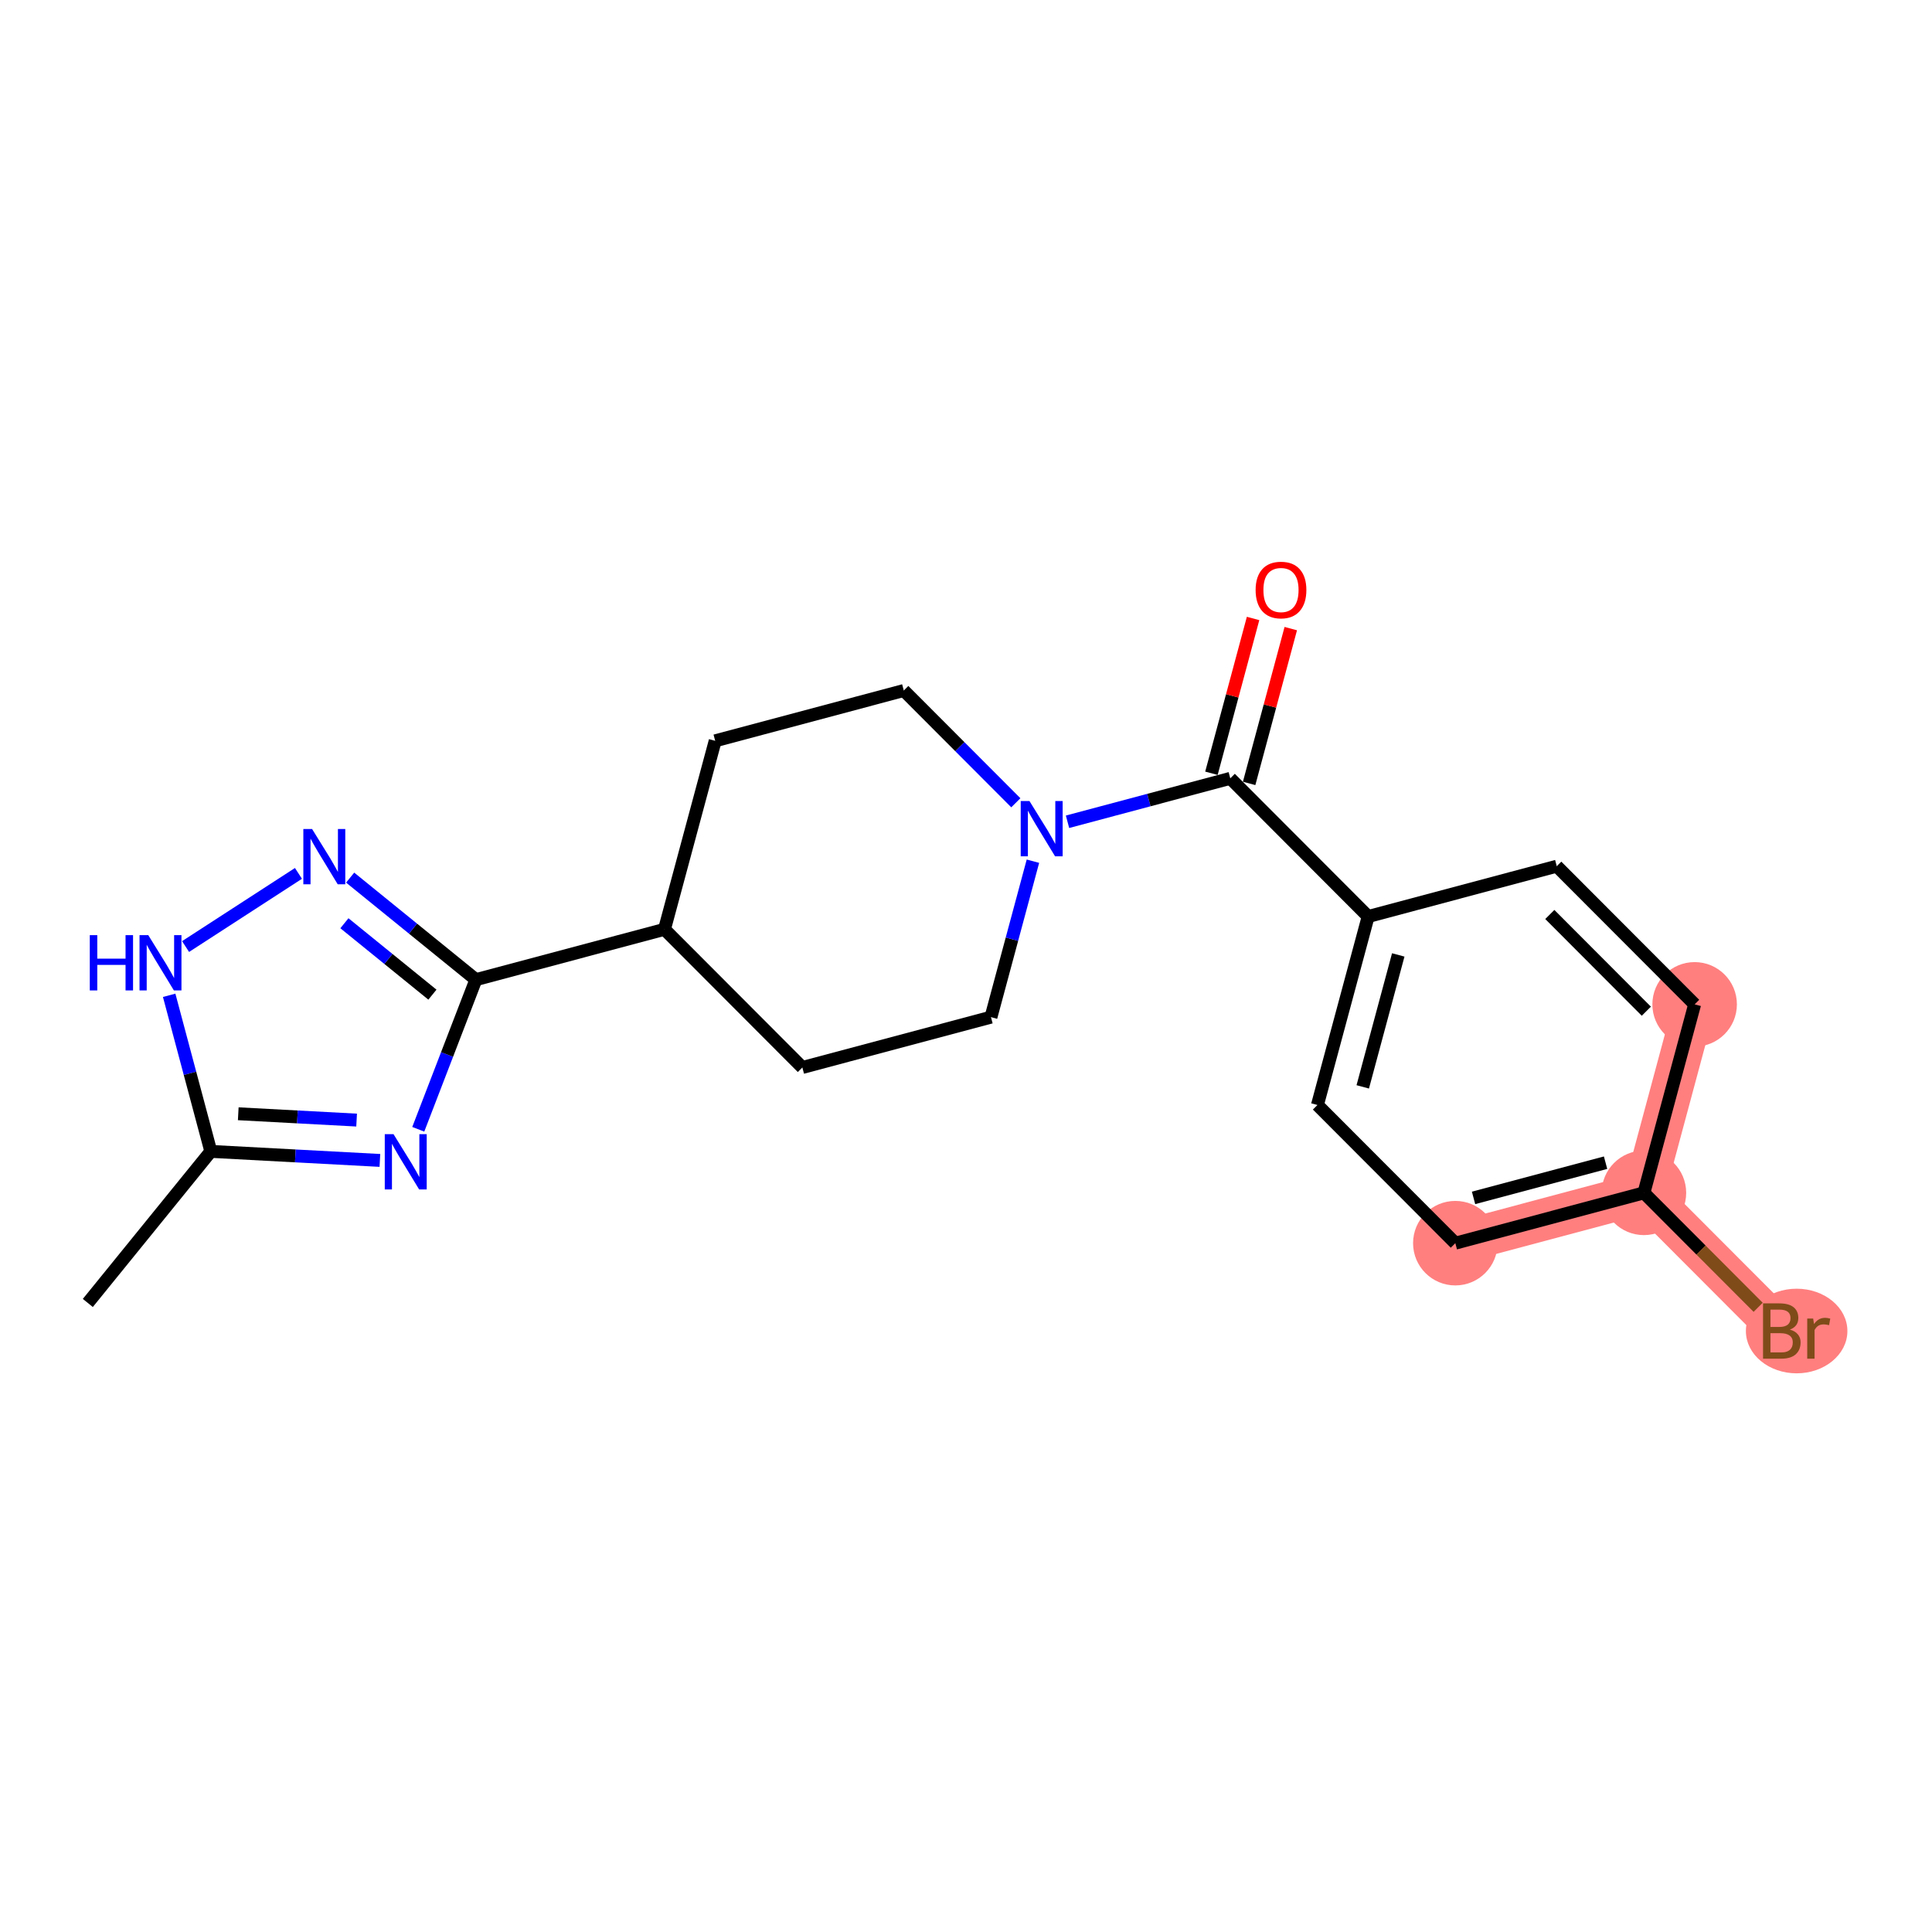 <?xml version='1.0' encoding='iso-8859-1'?>
<svg version='1.1' baseProfile='full'
              xmlns='http://www.w3.org/2000/svg'
                      xmlns:rdkit='http://www.rdkit.org/xml'
                      xmlns:xlink='http://www.w3.org/1999/xlink'
                  xml:space='preserve'
width='300px' height='300px' viewBox='0 0 300 300'>
<!-- END OF HEADER -->
<rect style='opacity:1.0;fill:#FFFFFF;stroke:none' width='300' height='300' x='0' y='0'> </rect>
<rect style='opacity:1.0;fill:#FFFFFF;stroke:none' width='300' height='300' x='0' y='0'> </rect>
<path d='M 225.983,193.039 L 255.268,185.225' style='fill:none;fill-rule:evenodd;stroke:#FF7F7F;stroke-width:6.5px;stroke-linecap:butt;stroke-linejoin:miter;stroke-opacity:1' />
<path d='M 255.268,185.225 L 276.679,206.68' style='fill:none;fill-rule:evenodd;stroke:#FF7F7F;stroke-width:6.5px;stroke-linecap:butt;stroke-linejoin:miter;stroke-opacity:1' />
<path d='M 255.268,185.225 L 263.143,155.955' style='fill:none;fill-rule:evenodd;stroke:#FF7F7F;stroke-width:6.5px;stroke-linecap:butt;stroke-linejoin:miter;stroke-opacity:1' />
<ellipse cx='225.983' cy='193.039' rx='6.062' ry='6.062'  style='fill:#FF7F7F;fill-rule:evenodd;stroke:#FF7F7F;stroke-width:1.0px;stroke-linecap:butt;stroke-linejoin:miter;stroke-opacity:1' />
<ellipse cx='255.268' cy='185.225' rx='6.062' ry='6.062'  style='fill:#FF7F7F;fill-rule:evenodd;stroke:#FF7F7F;stroke-width:1.0px;stroke-linecap:butt;stroke-linejoin:miter;stroke-opacity:1' />
<ellipse cx='278.982' cy='206.68' rx='7.381' ry='6.07'  style='fill:#FF7F7F;fill-rule:evenodd;stroke:#FF7F7F;stroke-width:1.0px;stroke-linecap:butt;stroke-linejoin:miter;stroke-opacity:1' />
<ellipse cx='263.143' cy='155.955' rx='6.062' ry='6.062'  style='fill:#FF7F7F;fill-rule:evenodd;stroke:#FF7F7F;stroke-width:1.0px;stroke-linecap:butt;stroke-linejoin:miter;stroke-opacity:1' />
<path class='bond-0 atom-0 atom-1' d='M 13.636,202.323 L 32.736,178.787' style='fill:none;fill-rule:evenodd;stroke:#000000;stroke-width:2.0px;stroke-linecap:butt;stroke-linejoin:miter;stroke-opacity:1' />
<path class='bond-1 atom-1 atom-2' d='M 32.736,178.787 L 45.863,179.489' style='fill:none;fill-rule:evenodd;stroke:#000000;stroke-width:2.0px;stroke-linecap:butt;stroke-linejoin:miter;stroke-opacity:1' />
<path class='bond-1 atom-1 atom-2' d='M 45.863,179.489 L 58.99,180.19' style='fill:none;fill-rule:evenodd;stroke:#0000FF;stroke-width:2.0px;stroke-linecap:butt;stroke-linejoin:miter;stroke-opacity:1' />
<path class='bond-1 atom-1 atom-2' d='M 36.997,172.944 L 46.186,173.435' style='fill:none;fill-rule:evenodd;stroke:#000000;stroke-width:2.0px;stroke-linecap:butt;stroke-linejoin:miter;stroke-opacity:1' />
<path class='bond-1 atom-1 atom-2' d='M 46.186,173.435 L 55.375,173.926' style='fill:none;fill-rule:evenodd;stroke:#0000FF;stroke-width:2.0px;stroke-linecap:butt;stroke-linejoin:miter;stroke-opacity:1' />
<path class='bond-20 atom-20 atom-1' d='M 26.268,154.551 L 29.502,166.669' style='fill:none;fill-rule:evenodd;stroke:#0000FF;stroke-width:2.0px;stroke-linecap:butt;stroke-linejoin:miter;stroke-opacity:1' />
<path class='bond-20 atom-20 atom-1' d='M 29.502,166.669 L 32.736,178.787' style='fill:none;fill-rule:evenodd;stroke:#000000;stroke-width:2.0px;stroke-linecap:butt;stroke-linejoin:miter;stroke-opacity:1' />
<path class='bond-2 atom-2 atom-3' d='M 64.947,175.355 L 69.421,163.737' style='fill:none;fill-rule:evenodd;stroke:#0000FF;stroke-width:2.0px;stroke-linecap:butt;stroke-linejoin:miter;stroke-opacity:1' />
<path class='bond-2 atom-2 atom-3' d='M 69.421,163.737 L 73.894,152.119' style='fill:none;fill-rule:evenodd;stroke:#000000;stroke-width:2.0px;stroke-linecap:butt;stroke-linejoin:miter;stroke-opacity:1' />
<path class='bond-3 atom-3 atom-4' d='M 73.894,152.119 L 103.18,144.304' style='fill:none;fill-rule:evenodd;stroke:#000000;stroke-width:2.0px;stroke-linecap:butt;stroke-linejoin:miter;stroke-opacity:1' />
<path class='bond-18 atom-3 atom-19' d='M 73.894,152.119 L 64.133,144.198' style='fill:none;fill-rule:evenodd;stroke:#000000;stroke-width:2.0px;stroke-linecap:butt;stroke-linejoin:miter;stroke-opacity:1' />
<path class='bond-18 atom-3 atom-19' d='M 64.133,144.198 L 54.372,136.276' style='fill:none;fill-rule:evenodd;stroke:#0000FF;stroke-width:2.0px;stroke-linecap:butt;stroke-linejoin:miter;stroke-opacity:1' />
<path class='bond-18 atom-3 atom-19' d='M 67.146,154.45 L 60.313,148.905' style='fill:none;fill-rule:evenodd;stroke:#000000;stroke-width:2.0px;stroke-linecap:butt;stroke-linejoin:miter;stroke-opacity:1' />
<path class='bond-18 atom-3 atom-19' d='M 60.313,148.905 L 53.48,143.36' style='fill:none;fill-rule:evenodd;stroke:#0000FF;stroke-width:2.0px;stroke-linecap:butt;stroke-linejoin:miter;stroke-opacity:1' />
<path class='bond-4 atom-4 atom-5' d='M 103.18,144.304 L 124.59,165.759' style='fill:none;fill-rule:evenodd;stroke:#000000;stroke-width:2.0px;stroke-linecap:butt;stroke-linejoin:miter;stroke-opacity:1' />
<path class='bond-21 atom-18 atom-4' d='M 111.055,115.035 L 103.18,144.304' style='fill:none;fill-rule:evenodd;stroke:#000000;stroke-width:2.0px;stroke-linecap:butt;stroke-linejoin:miter;stroke-opacity:1' />
<path class='bond-5 atom-5 atom-6' d='M 124.59,165.759 L 153.876,157.944' style='fill:none;fill-rule:evenodd;stroke:#000000;stroke-width:2.0px;stroke-linecap:butt;stroke-linejoin:miter;stroke-opacity:1' />
<path class='bond-6 atom-6 atom-7' d='M 153.876,157.944 L 157.134,145.835' style='fill:none;fill-rule:evenodd;stroke:#000000;stroke-width:2.0px;stroke-linecap:butt;stroke-linejoin:miter;stroke-opacity:1' />
<path class='bond-6 atom-6 atom-7' d='M 157.134,145.835 L 160.393,133.725' style='fill:none;fill-rule:evenodd;stroke:#0000FF;stroke-width:2.0px;stroke-linecap:butt;stroke-linejoin:miter;stroke-opacity:1' />
<path class='bond-7 atom-7 atom-8' d='M 165.764,127.604 L 178.401,124.232' style='fill:none;fill-rule:evenodd;stroke:#0000FF;stroke-width:2.0px;stroke-linecap:butt;stroke-linejoin:miter;stroke-opacity:1' />
<path class='bond-7 atom-7 atom-8' d='M 178.401,124.232 L 191.037,120.86' style='fill:none;fill-rule:evenodd;stroke:#000000;stroke-width:2.0px;stroke-linecap:butt;stroke-linejoin:miter;stroke-opacity:1' />
<path class='bond-16 atom-7 atom-17' d='M 157.738,124.654 L 149.039,115.937' style='fill:none;fill-rule:evenodd;stroke:#0000FF;stroke-width:2.0px;stroke-linecap:butt;stroke-linejoin:miter;stroke-opacity:1' />
<path class='bond-16 atom-7 atom-17' d='M 149.039,115.937 L 140.341,107.22' style='fill:none;fill-rule:evenodd;stroke:#000000;stroke-width:2.0px;stroke-linecap:butt;stroke-linejoin:miter;stroke-opacity:1' />
<path class='bond-8 atom-8 atom-9' d='M 193.964,121.648 L 197.198,109.629' style='fill:none;fill-rule:evenodd;stroke:#000000;stroke-width:2.0px;stroke-linecap:butt;stroke-linejoin:miter;stroke-opacity:1' />
<path class='bond-8 atom-8 atom-9' d='M 197.198,109.629 L 200.431,97.61' style='fill:none;fill-rule:evenodd;stroke:#FF0000;stroke-width:2.0px;stroke-linecap:butt;stroke-linejoin:miter;stroke-opacity:1' />
<path class='bond-8 atom-8 atom-9' d='M 188.11,120.073 L 191.344,108.054' style='fill:none;fill-rule:evenodd;stroke:#000000;stroke-width:2.0px;stroke-linecap:butt;stroke-linejoin:miter;stroke-opacity:1' />
<path class='bond-8 atom-8 atom-9' d='M 191.344,108.054 L 194.577,96.035' style='fill:none;fill-rule:evenodd;stroke:#FF0000;stroke-width:2.0px;stroke-linecap:butt;stroke-linejoin:miter;stroke-opacity:1' />
<path class='bond-9 atom-8 atom-10' d='M 191.037,120.86 L 212.447,142.315' style='fill:none;fill-rule:evenodd;stroke:#000000;stroke-width:2.0px;stroke-linecap:butt;stroke-linejoin:miter;stroke-opacity:1' />
<path class='bond-10 atom-10 atom-11' d='M 212.447,142.315 L 204.572,171.585' style='fill:none;fill-rule:evenodd;stroke:#000000;stroke-width:2.0px;stroke-linecap:butt;stroke-linejoin:miter;stroke-opacity:1' />
<path class='bond-10 atom-10 atom-11' d='M 217.12,148.281 L 211.607,168.769' style='fill:none;fill-rule:evenodd;stroke:#000000;stroke-width:2.0px;stroke-linecap:butt;stroke-linejoin:miter;stroke-opacity:1' />
<path class='bond-22 atom-16 atom-10' d='M 241.733,134.501 L 212.447,142.315' style='fill:none;fill-rule:evenodd;stroke:#000000;stroke-width:2.0px;stroke-linecap:butt;stroke-linejoin:miter;stroke-opacity:1' />
<path class='bond-11 atom-11 atom-12' d='M 204.572,171.585 L 225.983,193.039' style='fill:none;fill-rule:evenodd;stroke:#000000;stroke-width:2.0px;stroke-linecap:butt;stroke-linejoin:miter;stroke-opacity:1' />
<path class='bond-12 atom-12 atom-13' d='M 225.983,193.039 L 255.268,185.225' style='fill:none;fill-rule:evenodd;stroke:#000000;stroke-width:2.0px;stroke-linecap:butt;stroke-linejoin:miter;stroke-opacity:1' />
<path class='bond-12 atom-12 atom-13' d='M 228.812,186.01 L 249.312,180.54' style='fill:none;fill-rule:evenodd;stroke:#000000;stroke-width:2.0px;stroke-linecap:butt;stroke-linejoin:miter;stroke-opacity:1' />
<path class='bond-13 atom-13 atom-14' d='M 255.268,185.225 L 264.137,194.112' style='fill:none;fill-rule:evenodd;stroke:#000000;stroke-width:2.0px;stroke-linecap:butt;stroke-linejoin:miter;stroke-opacity:1' />
<path class='bond-13 atom-13 atom-14' d='M 264.137,194.112 L 273.005,202.998' style='fill:none;fill-rule:evenodd;stroke:#7F4C19;stroke-width:2.0px;stroke-linecap:butt;stroke-linejoin:miter;stroke-opacity:1' />
<path class='bond-14 atom-13 atom-15' d='M 255.268,185.225 L 263.143,155.955' style='fill:none;fill-rule:evenodd;stroke:#000000;stroke-width:2.0px;stroke-linecap:butt;stroke-linejoin:miter;stroke-opacity:1' />
<path class='bond-15 atom-15 atom-16' d='M 263.143,155.955 L 241.733,134.501' style='fill:none;fill-rule:evenodd;stroke:#000000;stroke-width:2.0px;stroke-linecap:butt;stroke-linejoin:miter;stroke-opacity:1' />
<path class='bond-15 atom-15 atom-16' d='M 255.641,157.019 L 240.654,142.001' style='fill:none;fill-rule:evenodd;stroke:#000000;stroke-width:2.0px;stroke-linecap:butt;stroke-linejoin:miter;stroke-opacity:1' />
<path class='bond-17 atom-17 atom-18' d='M 140.341,107.22 L 111.055,115.035' style='fill:none;fill-rule:evenodd;stroke:#000000;stroke-width:2.0px;stroke-linecap:butt;stroke-linejoin:miter;stroke-opacity:1' />
<path class='bond-19 atom-19 atom-20' d='M 46.345,135.62 L 28.815,146.979' style='fill:none;fill-rule:evenodd;stroke:#0000FF;stroke-width:2.0px;stroke-linecap:butt;stroke-linejoin:miter;stroke-opacity:1' />
<path  class='atom-2' d='M 61.105 176.113
L 63.918 180.659
Q 64.197 181.108, 64.646 181.92
Q 65.094 182.733, 65.118 182.781
L 65.118 176.113
L 66.258 176.113
L 66.258 184.697
L 65.082 184.697
L 62.063 179.726
Q 61.712 179.144, 61.336 178.477
Q 60.972 177.81, 60.863 177.604
L 60.863 184.697
L 59.747 184.697
L 59.747 176.113
L 61.105 176.113
' fill='#0000FF'/>
<path  class='atom-7' d='M 159.854 124.383
L 162.667 128.93
Q 162.945 129.378, 163.394 130.191
Q 163.843 131.003, 163.867 131.051
L 163.867 124.383
L 165.007 124.383
L 165.007 132.967
L 163.83 132.967
L 160.812 127.996
Q 160.46 127.414, 160.084 126.747
Q 159.72 126.08, 159.611 125.874
L 159.611 132.967
L 158.496 132.967
L 158.496 124.383
L 159.854 124.383
' fill='#0000FF'/>
<path  class='atom-9' d='M 194.972 91.615
Q 194.972 89.554, 195.99 88.402
Q 197.009 87.251, 198.912 87.251
Q 200.815 87.251, 201.834 88.402
Q 202.852 89.554, 202.852 91.615
Q 202.852 93.701, 201.822 94.889
Q 200.791 96.065, 198.912 96.065
Q 197.021 96.065, 195.99 94.889
Q 194.972 93.713, 194.972 91.615
M 198.912 95.095
Q 200.221 95.095, 200.925 94.222
Q 201.64 93.337, 201.64 91.615
Q 201.64 89.93, 200.925 89.081
Q 200.221 88.221, 198.912 88.221
Q 197.603 88.221, 196.887 89.069
Q 196.184 89.918, 196.184 91.615
Q 196.184 93.349, 196.887 94.222
Q 197.603 95.095, 198.912 95.095
' fill='#FF0000'/>
<path  class='atom-14' d='M 277.933 206.461
Q 278.758 206.692, 279.17 207.201
Q 279.595 207.698, 279.595 208.438
Q 279.595 209.626, 278.831 210.305
Q 278.079 210.972, 276.648 210.972
L 273.763 210.972
L 273.763 202.388
L 276.297 202.388
Q 277.764 202.388, 278.503 202.982
Q 279.243 203.576, 279.243 204.667
Q 279.243 205.964, 277.933 206.461
M 274.915 203.358
L 274.915 206.049
L 276.297 206.049
Q 277.145 206.049, 277.582 205.71
Q 278.03 205.358, 278.03 204.667
Q 278.03 203.358, 276.297 203.358
L 274.915 203.358
M 276.648 210.002
Q 277.485 210.002, 277.933 209.602
Q 278.382 209.201, 278.382 208.438
Q 278.382 207.734, 277.885 207.383
Q 277.4 207.019, 276.466 207.019
L 274.915 207.019
L 274.915 210.002
L 276.648 210.002
' fill='#7F4C19'/>
<path  class='atom-14' d='M 281.546 204.74
L 281.68 205.601
Q 282.335 204.631, 283.401 204.631
Q 283.741 204.631, 284.202 204.752
L 284.02 205.77
Q 283.498 205.649, 283.207 205.649
Q 282.698 205.649, 282.359 205.855
Q 282.031 206.049, 281.765 206.522
L 281.765 210.972
L 280.625 210.972
L 280.625 204.74
L 281.546 204.74
' fill='#7F4C19'/>
<path  class='atom-19' d='M 48.461 128.728
L 51.274 133.274
Q 51.553 133.723, 52.001 134.535
Q 52.45 135.347, 52.474 135.396
L 52.474 128.728
L 53.614 128.728
L 53.614 137.312
L 52.438 137.312
L 49.419 132.341
Q 49.067 131.759, 48.691 131.092
Q 48.328 130.425, 48.219 130.219
L 48.219 137.312
L 47.103 137.312
L 47.103 128.728
L 48.461 128.728
' fill='#0000FF'/>
<path  class='atom-20' d='M 13.943 145.21
L 15.107 145.21
L 15.107 148.859
L 19.495 148.859
L 19.495 145.21
L 20.659 145.21
L 20.659 153.793
L 19.495 153.793
L 19.495 149.829
L 15.107 149.829
L 15.107 153.793
L 13.943 153.793
L 13.943 145.21
' fill='#0000FF'/>
<path  class='atom-20' d='M 23.024 145.21
L 25.836 149.756
Q 26.115 150.205, 26.564 151.017
Q 27.012 151.829, 27.037 151.878
L 27.037 145.21
L 28.176 145.21
L 28.176 153.793
L 27 153.793
L 23.981 148.823
Q 23.63 148.241, 23.254 147.574
Q 22.89 146.907, 22.781 146.701
L 22.781 153.793
L 21.666 153.793
L 21.666 145.21
L 23.024 145.21
' fill='#0000FF'/>
</svg>
